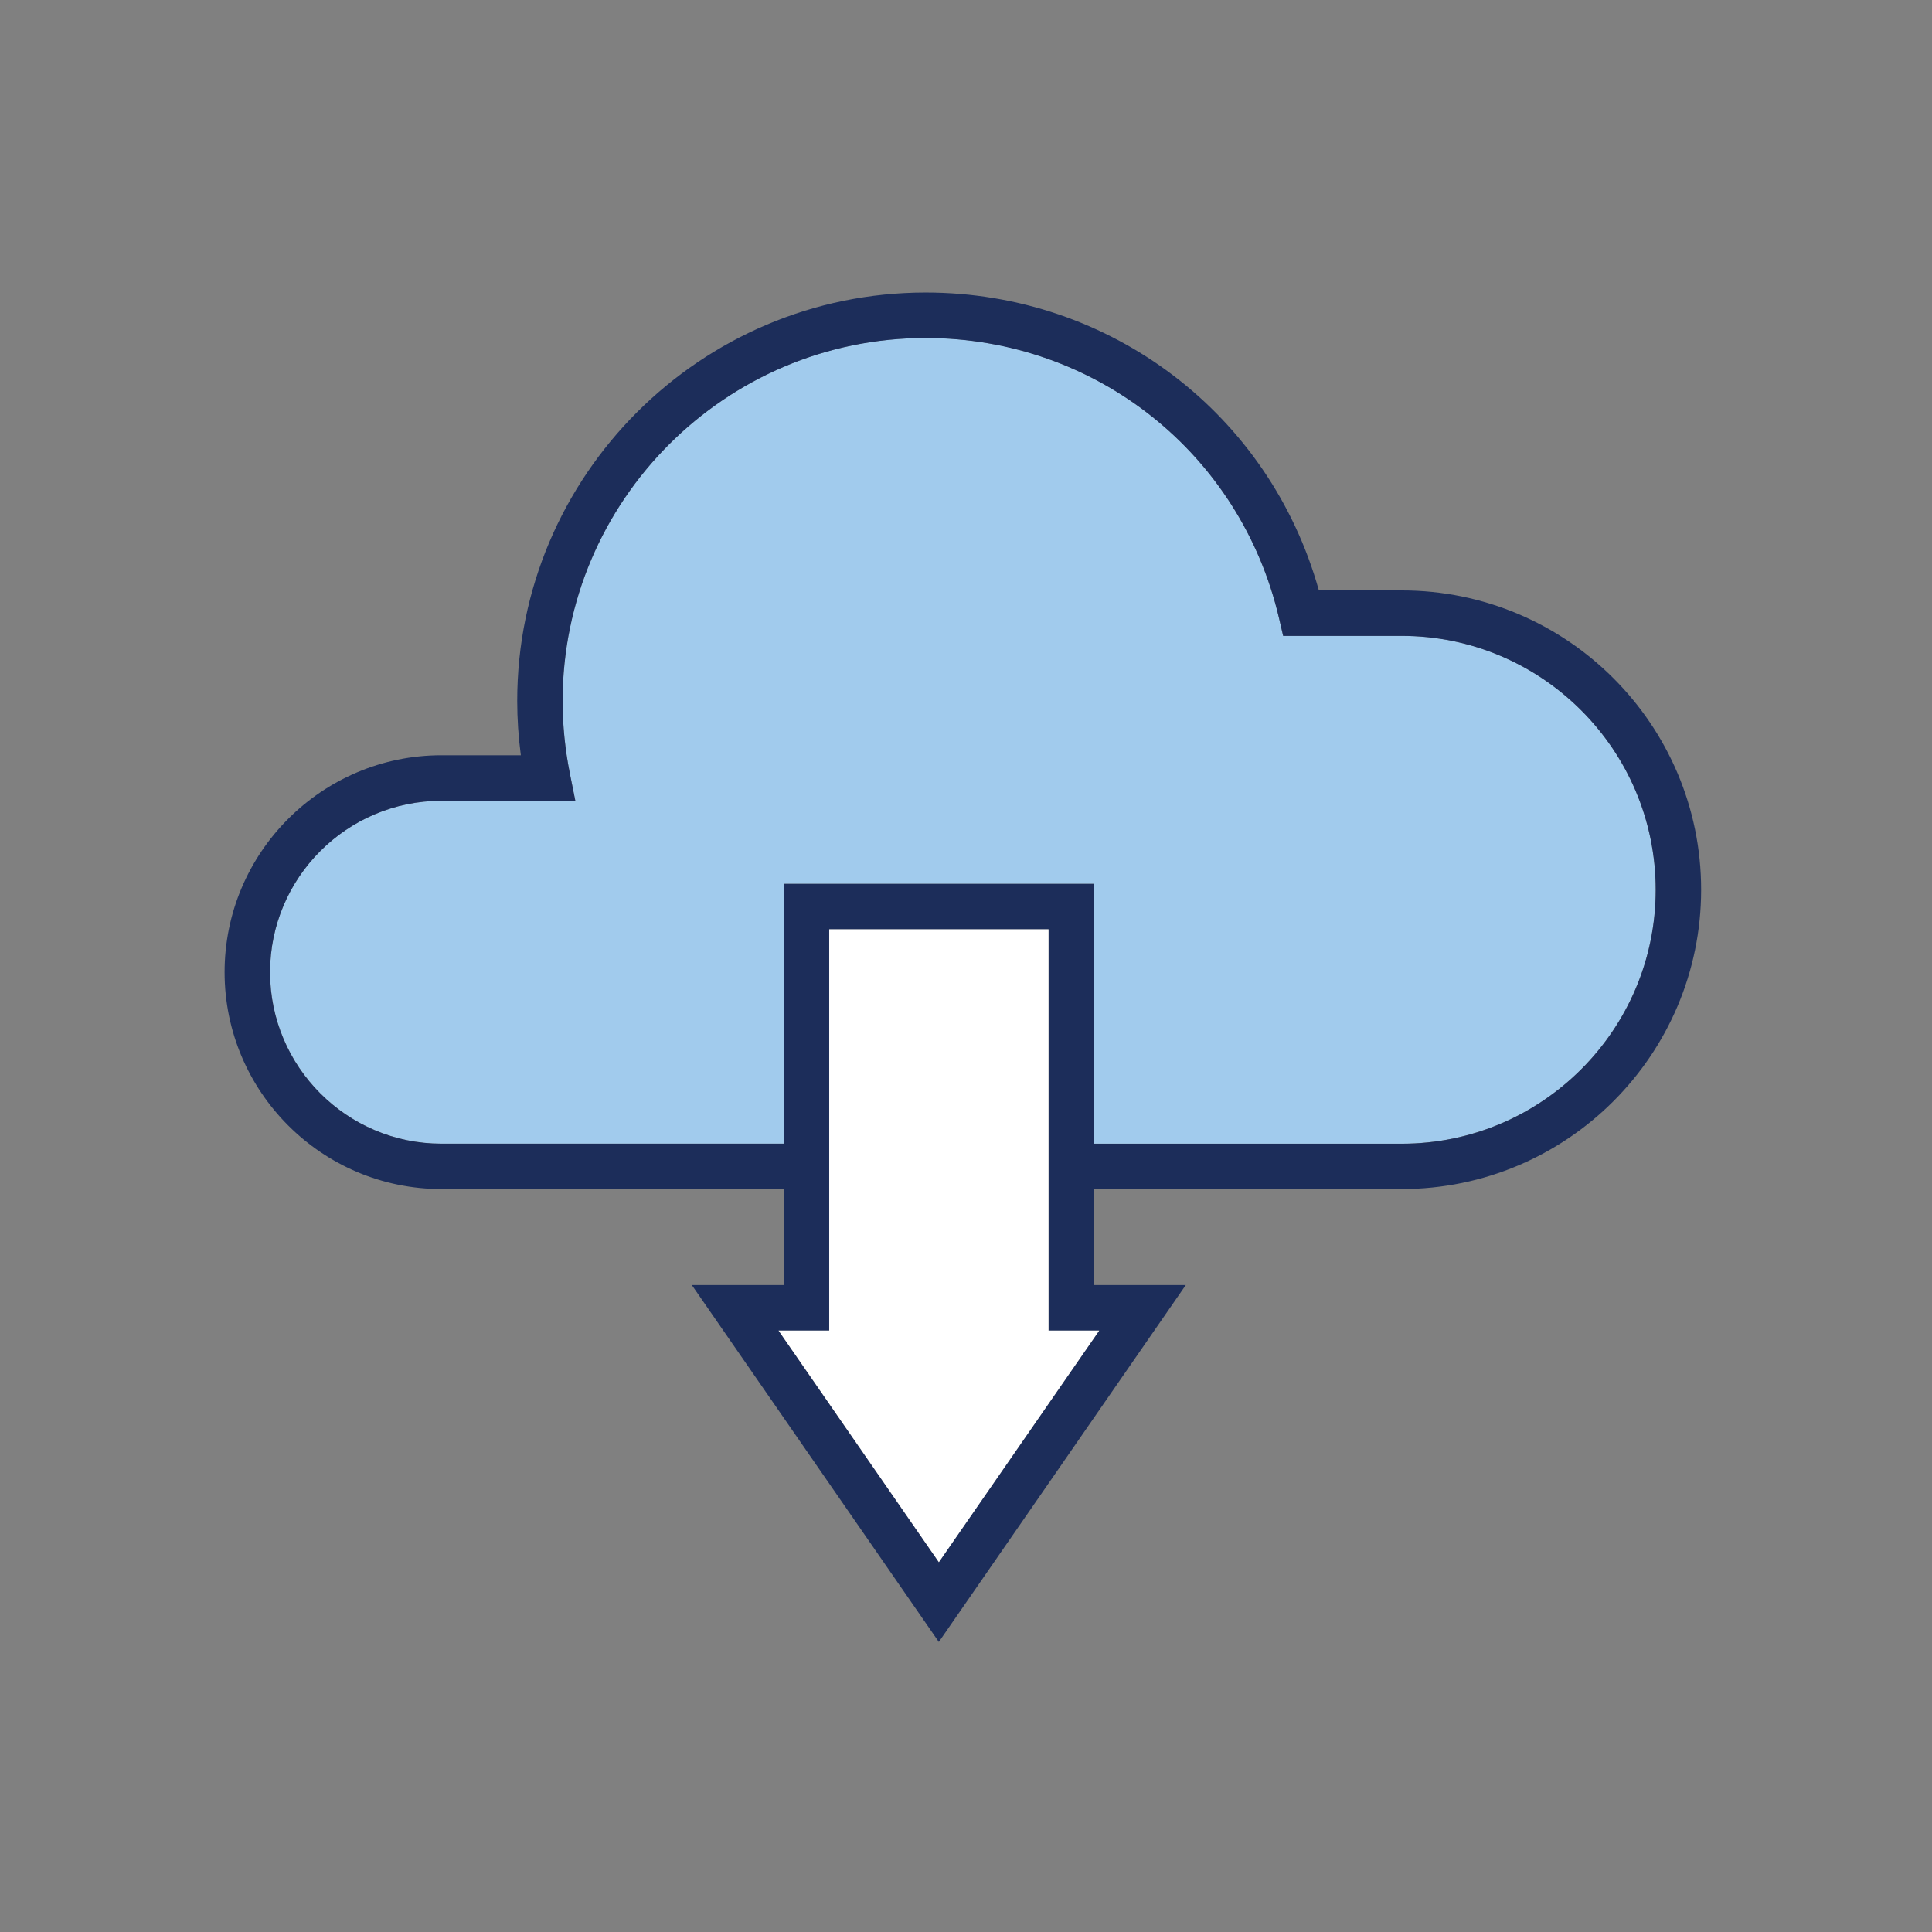<?xml version="1.0" encoding="utf-8"?>
<!-- Generator: Adobe Illustrator 16.0.0, SVG Export Plug-In . SVG Version: 6.00 Build 0)  -->
<!DOCTYPE svg PUBLIC "-//W3C//DTD SVG 1.1//EN" "http://www.w3.org/Graphics/SVG/1.1/DTD/svg11.dtd">
<svg version="1.1" xmlns="http://www.w3.org/2000/svg" xmlns:xlink="http://www.w3.org/1999/xlink" x="0px" y="0px" width="42.52px"
	 height="42.52px" viewBox="0 0 42.52 42.52" enable-background="new 0 0 42.52 42.52" xml:space="preserve">
<rect x="0" y="0" width="42.52" height="42.52" fill="#808080" stroke="none"/>
<g id="레이어_1" display="none">
	<path display="inline" fill="#FFFFFF" d="M31.924,9.145c-2.99-3.375-6.246-3.294-6.867-3.243c-0.703-0.049-3.96-0.13-6.947,3.243
		c-0.381,0.43-0.703,0.883-0.984,1.348h2.958v9.98h-3.129c0.09,0.15,0.182,0.296,0.279,0.429c1.891,2.592,2.81,4.76,2.81,6.625
		c0,0.26,0.023,0.5,0.051,0.695h4.421v-9.436c-0.801-0.221-1.393-0.947-1.393-1.817c0-1.043,0.85-1.891,1.893-1.891
		s1.892,0.848,1.892,1.891c0,0.87-0.592,1.596-1.392,1.817v9.436h4.422c0.027-0.195,0.051-0.436,0.051-0.695
		c0-1.867,0.919-4.033,2.809-6.626C34.602,18.425,35.301,12.962,31.924,9.145"/>
	<path display="inline" fill="#1C2D5A" d="M32.672,8.482c-3.305-3.73-6.987-3.632-7.615-3.577C24.35,4.85,20.662,4.752,17.36,8.482
		c-0.561,0.633-1.009,1.311-1.376,2.01H5.613v9.981h5.282l4.449,4.448v-4.448h0.477c0.185,0.372,0.386,0.717,0.605,1.017
		c1.737,2.382,2.618,4.413,2.618,6.037c0,0.146,0.008,0.727,0.123,1.182v4.438c0,2.666,2.17,4.836,4.837,4.836h2.023
		c2.668,0,4.838-2.17,4.838-4.836v-4.438c0.113-0.455,0.123-1.037,0.123-1.182c0-1.624,0.881-3.655,2.617-6.037
		C35.607,18.741,36.397,12.693,32.672,8.482 M20.167,33.146v-0.361h9.699v0.361c0,2.115-1.722,3.836-3.838,3.836h-2.023
		C21.888,36.982,20.167,35.262,20.167,33.146 M29.865,31.785h-9.699v-2.444v-0.118h9.699v0.118V31.785z M25.438,17.741
		c-0.128,0.071-0.268,0.121-0.422,0.121h-0.001c-0.155,0-0.294-0.05-0.422-0.121c-0.275-0.152-0.47-0.435-0.47-0.771
		c0-0.491,0.4-0.892,0.892-0.892c0.492,0,0.892,0.401,0.892,0.892C25.906,17.306,25.713,17.589,25.438,17.741 M29.988,27.527
		c0,0.259-0.023,0.501-0.051,0.695h-4.423v-9.436c0.8-0.221,1.392-0.947,1.392-1.817c0-1.043-0.848-1.892-1.892-1.892
		c-1.043,0-1.892,0.849-1.892,1.892c0,0.869,0.593,1.596,1.392,1.817v9.436h-4.421c-0.027-0.195-0.05-0.437-0.05-0.695
		c0-1.866-0.92-4.033-2.81-6.625c-0.097-0.134-0.189-0.279-0.28-0.429h3.129v-9.981h-2.958c0.282-0.465,0.604-0.918,0.985-1.347
		c2.987-3.373,6.244-3.292,6.947-3.243c0.621-0.051,3.876-0.132,6.867,3.243c3.378,3.817,2.678,9.28,0.873,11.756
		C30.906,23.493,29.988,25.66,29.988,27.527 M14.344,22.507l-3.035-3.034H6.613v-7.981h8.912h0.533h0.537h2.488v7.981h-2.623h-0.545
		h-0.518h-1.053V22.507z"/>
	<path display="inline" fill="#A1CBED" d="M29.865,33.146v-0.36h-9.699v0.36c0,2.115,1.721,3.837,3.837,3.837h2.023
		C28.144,36.982,29.865,35.261,29.865,33.146"/>
	<polygon display="inline" fill="#A1CBED" points="20.167,29.223 20.167,29.341 20.167,31.785 29.864,31.785 29.864,29.341 
		29.864,29.223 	"/>
	<path display="inline" fill="#FFFFFF" d="M25.907,16.97c0-0.491-0.399-0.892-0.892-0.892s-0.893,0.401-0.893,0.892
		c0,0.336,0.195,0.619,0.471,0.771c0.127,0.071,0.266,0.122,0.422,0.122l0,0c0.155-0.001,0.295-0.051,0.422-0.122
		C25.712,17.589,25.907,17.306,25.907,16.97"/>
	<path display="inline" fill="#0058AA" d="M15.916,19.473h0.544h2.623v-7.98h-2.487h-0.538h-0.533H6.612v7.98h4.697l3.034,3.034
		v-3.034h1.053H15.916z M10.229,13.985h4.637h0.489h0.112v0.5v0.5h-0.215h-0.483h-4.54V13.985z M10.229,17.729v-1h4.573h0.482h0.183
		v0.5v0.5h-0.043h-0.486H10.229z"/>
	<polygon display="inline" fill="#FFFFFF" points="15.251,14.984 15.467,14.984 15.467,14.484 15.467,13.984 15.355,13.984 
		14.865,13.984 10.228,13.984 10.228,14.984 14.769,14.984 	"/>
	<polygon display="inline" fill="#FFFFFF" points="15.467,17.729 15.467,17.229 15.467,16.729 15.284,16.729 14.802,16.729 
		10.229,16.729 10.229,17.729 14.938,17.729 15.424,17.729 	"/>
</g>
<g id="레이어_2" display="none">
	<path display="inline" fill="#0058AA" d="M23.269,18.349H15.72l-0.999,0.964v11.778h9.102l5.86,5.664v-5.664h7.011V15.847H23.269
		V18.349z M31.66,27.09H19.757v-0.371V26.35H31.66V27.09z M31.66,23.783H19.757v-0.37v-0.37H31.66V23.783z M31.66,20.476H19.757
		v-0.37v-0.37H31.66V20.476z"/>
	<polygon display="inline" fill="#FFFFFF" points="19.757,19.736 19.757,20.107 19.757,20.477 31.66,20.477 31.66,19.736 	"/>
	<polygon display="inline" fill="#FFFFFF" points="19.757,23.043 19.757,23.413 19.757,23.783 31.66,23.783 31.66,23.043 	"/>
	<polygon display="inline" fill="#FFFFFF" points="19.757,26.35 19.757,26.72 19.757,27.09 31.66,27.09 31.66,26.35 	"/>
	<path display="inline" fill="#FFFFFF" d="M10.923,21.956L13.98,19l0.371-0.358l0.37-0.357l0.699-0.676h7.108v-1.761v-0.37v-0.37
		V5.784H5.414v11.825h5.51V21.956z M9.292,11.651v-0.37h9.357v0.37v0.37H9.292V11.651z M9.292,8.683h9.357v0.369v0.371H9.292V9.052
		V8.683z M9.292,14.622v-0.37v-0.37h9.357v0.37v0.37H9.292z"/>
	<path display="inline" fill="#1C2D5A" d="M13.98,20.029v11.802h9.543l6.901,6.67v-6.67h7.009V15.107H23.269V5.043H4.672v13.306
		h5.51V23.7L13.98,20.029z M5.414,5.783h17.115v9.324v0.37v0.37v1.761H15.42l-0.699,0.676l-0.37,0.357l-0.371,0.358l-3.057,2.956
		v-4.347h-5.51V5.783z M36.693,31.092h-7.009v5.664l-5.861-5.664h-9.102V19.313l0.998-0.964h7.549v-2.502h13.425V31.092z"/>
	<polygon display="inline" fill="#1C2D5A" points="9.292,8.682 9.292,9.052 9.292,9.423 18.648,9.423 18.648,9.052 18.648,8.682 	
		"/>
	<polygon display="inline" fill="#1C2D5A" points="9.292,11.282 9.292,11.652 9.292,12.022 18.648,12.022 18.648,11.652 
		18.648,11.282 	"/>
	<polygon display="inline" fill="#1C2D5A" points="9.292,13.881 9.292,14.251 9.292,14.621 18.648,14.621 18.648,14.251 
		18.648,13.881 	"/>
</g>
<g id="레이어_3" display="none">
	<path display="inline" fill="#A1CBED" d="M27.505,19.95h13.014V6.262H27.505V19.95z M30.407,9.514c1.268-1.268,3.478-1.268,4.745,0
		c0.634,0.634,0.983,1.477,0.983,2.373c0,0.727-0.239,1.411-0.664,1.985l2.899,2.9c0.196,0.195,0.196,0.512,0,0.707
		c-0.097,0.098-0.225,0.146-0.354,0.146c-0.128,0-0.256-0.048-0.354-0.146l-2.899-2.9c-0.573,0.425-1.259,0.664-1.984,0.664
		c-0.896,0-1.739-0.349-2.373-0.983s-0.983-1.476-0.983-2.373C29.424,10.991,29.773,10.148,30.407,9.514"/>
	<path display="inline" fill="#A1CBED" d="M34.445,13.553c0.444-0.445,0.689-1.036,0.689-1.666c0-0.629-0.245-1.221-0.689-1.666
		c-0.459-0.459-1.063-0.689-1.666-0.689s-1.206,0.23-1.665,0.689c-0.445,0.445-0.69,1.037-0.69,1.666
		c0,0.629,0.245,1.221,0.69,1.666C32.032,14.471,33.527,14.471,34.445,13.553"/>
	<path display="inline" fill="#1C2D5A" d="M27.506,5.261h-1H1.18v15.688h25.326h1H41.52V5.261H27.506z M40.52,19.949H27.506V6.261
		H40.52V19.949z M2.18,6.261h24.326v13.688H2.18V6.261z"/>
	<path display="inline" fill="#1C2D5A" d="M32.78,15.243c0.726,0,1.411-0.239,1.984-0.664l2.899,2.9
		c0.098,0.097,0.226,0.146,0.354,0.146c0.129,0,0.257-0.049,0.354-0.146c0.196-0.196,0.196-0.512,0-0.707l-2.899-2.9
		c0.425-0.574,0.664-1.258,0.663-1.985c0-0.896-0.349-1.739-0.982-2.373c-1.268-1.268-3.478-1.268-4.745,0
		c-0.634,0.634-0.983,1.477-0.983,2.373c0,0.897,0.35,1.739,0.983,2.373C31.041,14.894,31.884,15.243,32.78,15.243 M31.114,10.221
		c0.459-0.459,1.062-0.688,1.666-0.688c0.603,0,1.206,0.229,1.665,0.688c0.444,0.445,0.689,1.037,0.689,1.666
		c0,0.63-0.245,1.221-0.689,1.666c-0.918,0.918-2.413,0.918-3.331,0c-0.445-0.445-0.69-1.037-0.69-1.666
		S30.669,10.666,31.114,10.221"/>
	<rect x="2.427" y="24.671" display="inline" fill="#EAEBEB" width="18.208" height="3.958"/>
	<path display="inline" fill="#1C2D5A" d="M21.134,23.671H1.927c-0.277,0-0.5,0.224-0.5,0.5v4.958c0,0.276,0.223,0.5,0.5,0.5h19.207
		c0.276,0,0.5-0.224,0.5-0.5v-4.958C21.634,23.895,21.41,23.671,21.134,23.671 M20.634,28.629H2.426v-3.958h18.208V28.629z"/>
	<rect x="24.905" y="24.48" display="inline" fill="#1C2D5A" width="16.311" height="1"/>
	<rect x="24.905" y="27.82" display="inline" fill="#1C2D5A" width="16.311" height="1"/>
	<rect x="2.427" y="33.316" display="inline" fill="#EAEBEB" width="18.208" height="3.959"/>
	<path display="inline" fill="#1C2D5A" d="M21.134,32.316H1.927c-0.277,0-0.5,0.224-0.5,0.5v4.959c0,0.276,0.223,0.5,0.5,0.5h19.207
		c0.276,0,0.5-0.224,0.5-0.5v-4.959C21.634,32.54,21.41,32.316,21.134,32.316 M20.634,37.275H2.426v-3.959h18.208V37.275z"/>
	<rect x="24.905" y="33.125" display="inline" fill="#1C2D5A" width="16.311" height="1"/>
	<rect x="24.905" y="36.467" display="inline" fill="#1C2D5A" width="16.311" height="1"/>
</g>
<g id="레이어_4" display="none">
	<path display="inline" fill="#FFFFFF" d="M34.877,23.762h-1.115v-3.229h1.115v-0.136c-0.797-6.259-5.791-11.219-12.07-11.955v0.869
		h-3.229V8.441c-6.324,0.741-11.349,5.768-12.09,12.091H8.5v3.229H7.488c0.741,6.324,5.766,11.349,12.09,12.09v-0.868h3.229v0.868
		c6.279-0.735,11.273-5.694,12.07-11.954V23.762z M29.535,16.549v0.5v12.512c0,0.276-0.225,0.5-0.5,0.5H13.227
		c-0.276,0-0.5-0.224-0.5-0.5V17.049v-0.5v-4.037h16.808V16.549z"/>
	<polygon display="inline" fill="#FFFFFF" points="20.578,35.983 20.578,36.424 20.578,36.924 20.578,37.212 21.807,37.212 
		21.807,36.924 21.807,36.424 21.807,35.983 	"/>
	<polygon display="inline" fill="#FFFFFF" points="21.808,8.311 21.808,7.87 21.808,7.37 21.808,7.081 20.578,7.081 20.578,7.37 
		20.578,7.87 20.578,8.311 	"/>
	<polygon display="inline" fill="#FFFFFF" points="34.969,21.532 34.762,21.532 34.762,22.761 34.969,22.761 35.469,22.761 
		35.969,22.761 35.992,22.761 35.992,22.321 35.992,21.975 35.992,21.532 35.969,21.532 35.469,21.532 	"/>
	<rect x="34.762" y="35.08" display="inline" fill="#FFFFFF" width="1.23" height="1.229"/>
	<rect x="34.764" y="7.75" display="inline" fill="#FFFFFF" width="1.229" height="1.23"/>
	<path display="inline" fill="#1C2D5A" d="M36.992,9.98V6.751l-3.23-0.001v3.23h1.115v6.523c-2.027-4.897-6.604-8.477-12.068-9.072
		V6.08h-3.231v1.352C13.991,8.041,9.34,11.773,7.385,16.84V9.98H8.5V6.75H5.27v3.23h1.115v10.552H5.27v3.229h1.115v10.317H5.27v3.23
		H8.5v-3.23H7.385v-6.626c1.955,5.066,6.606,8.8,12.193,9.409v1.351h3.231v-1.351c5.465-0.596,10.041-4.175,12.068-9.07v6.287
		h-1.115v3.23h3.23v-3.23h-1.115V23.966c0.008-0.068,0.023-0.136,0.031-0.204h1.084v-3.229h-1.084
		c-0.008-0.068-0.023-0.135-0.031-0.204V9.98H36.992z M34.762,7.75l1.23,0.001V8.98h-1.23V7.75z M35.992,21.532v0.441v0.347v0.441
		h-0.023h-0.5h-0.5h-0.207v-1.229h0.207h0.5h0.5H35.992z M22.809,35.853v-0.869h-3.231v0.869
		c-6.323-0.742-11.349-5.767-12.09-12.091H8.5v-3.229H7.488c0.741-6.323,5.766-11.35,12.09-12.091v0.869h3.231V8.441
		c6.277,0.736,11.271,5.696,12.068,11.955v0.136h-1.115v3.229h1.115v0.136C34.08,30.156,29.086,35.116,22.809,35.853 M21.809,36.924
		v0.289h-1.231v-0.289v-0.5v-0.44h1.231v0.44V36.924z M6.27,21.532h0.146h0.5h0.5H7.5v1.229H7.416H6.917H6.416H6.27V21.532z
		 M20.578,7.369V7.08h1.231v0.289V7.87v0.44h-1.231V7.87V7.369z M6.27,7.75H7.5v1.229H6.27V7.75z M7.5,36.31H6.27V35.08H7.5V36.31z
		 M35.992,36.31h-1.23V35.08h1.23V36.31z"/>
	<polygon display="inline" fill="#FFFFFF" points="6.917,22.762 7.417,22.762 7.5,22.762 7.5,21.532 7.417,21.532 6.917,21.532 
		6.417,21.532 6.271,21.532 6.271,22.762 6.417,22.762 	"/>
	<rect x="6.27" y="35.08" display="inline" fill="#FFFFFF" width="1.23" height="1.229"/>
	<rect x="6.27" y="7.75" display="inline" fill="#FFFFFF" width="1.23" height="1.229"/>
	<path display="inline" fill="#A1CBED" d="M28.535,13.512H13.727v2.537h14.809V13.512z M15.605,15.255H14.87v-1h0.735V15.255z
		 M17.076,15.255h-0.735v-1h0.735V15.255z M18.546,15.255h-0.735v-1h0.735V15.255z"/>
	<path display="inline" fill="#1C2D5A" d="M12.728,16.549v0.5v12.512c0,0.276,0.223,0.5,0.5,0.5h15.808c0.275,0,0.5-0.224,0.5-0.5
		V17.049v-0.5v-4.037H12.728V16.549z M13.728,13.512h14.808v2.537H13.728V13.512z M28.535,29.061H13.727V17.049h14.809V29.061z"/>
	<path display="inline" fill="#FFFFFF" d="M13.728,29.061h14.808V17.049H13.728V29.061z M18.903,19.493h4.457v1h-4.457V19.493z
		 M18.903,22.26h4.457v1h-4.457V22.26z M18.903,25.026h4.457v1h-4.457V25.026z"/>
	<rect x="14.87" y="14.255" display="inline" fill="#1C2D5A" width="0.735" height="1"/>
	<rect x="16.34" y="14.255" display="inline" fill="#1C2D5A" width="0.735" height="1"/>
	<rect x="17.811" y="14.255" display="inline" fill="#1C2D5A" width="0.735" height="1"/>
	<rect x="18.903" y="19.493" display="inline" fill="#1C2D5A" width="4.457" height="1"/>
	<rect x="18.903" y="22.26" display="inline" fill="#1C2D5A" width="4.457" height="1"/>
	<rect x="18.903" y="25.026" display="inline" fill="#1C2D5A" width="4.457" height="1"/>
</g>
<g id="레이어_5">
	<path fill="#A1CBED" d="M36.439,19.583c0-3.082-2.508-5.589-5.588-5.589H28.24l-0.09-0.387c-0.846-3.632-4.045-6.17-7.779-6.17
		c-4.405,0-7.989,3.584-7.989,7.989c0,0.532,0.054,1.069,0.16,1.598l0.12,0.599H9.717c-2.081,0-3.773,1.692-3.773,3.773
		c0,2.082,1.692,3.774,3.773,3.774h7.533v-5.718h6.827v5.718h6.775C33.932,25.171,36.439,22.664,36.439,19.583"/>
	<path fill="#1C2D5A" d="M30.85,12.994h-1.824c-1.082-3.88-4.586-6.556-8.654-6.556c-4.956,0-8.989,4.031-8.989,8.988
		c0,0.397,0.027,0.798,0.08,1.196H9.716c-2.632,0-4.773,2.142-4.773,4.774c0,2.632,2.141,4.773,4.773,4.773h7.533v2.113h-2.023
		l5.436,7.854l5.435-7.854h-2.021v-2.113h6.773c3.635,0,6.59-2.955,6.59-6.588S34.484,12.994,30.85,12.994 M24.076,25.171v-5.718
		H17.25v5.718H9.716c-2.08,0-3.773-1.693-3.773-3.773c0-2.081,1.693-3.774,3.773-3.774h2.946l-0.12-0.598
		c-0.106-0.529-0.16-1.066-0.16-1.599c0-4.404,3.584-7.988,7.989-7.988c3.734,0,6.933,2.536,7.779,6.17l0.09,0.386h2.609
		c3.082,0,5.59,2.507,5.59,5.589c0,3.081-2.508,5.588-5.59,5.588H24.076z M23.076,26.171v3.113h1.115l-3.529,5.096l-3.527-5.096
		h1.114v-3.113v-0.5v-0.5v-4.718h4.827v4.718v0.5V26.171z"/>
	<polygon fill="#FFFFFF" points="23.076,20.453 18.25,20.453 18.25,25.171 18.25,25.671 18.25,26.171 18.25,29.284 17.135,29.284 
		20.663,34.38 24.191,29.284 23.076,29.284 23.076,26.171 23.076,25.671 23.076,25.171 	"/>
</g>
</svg>
